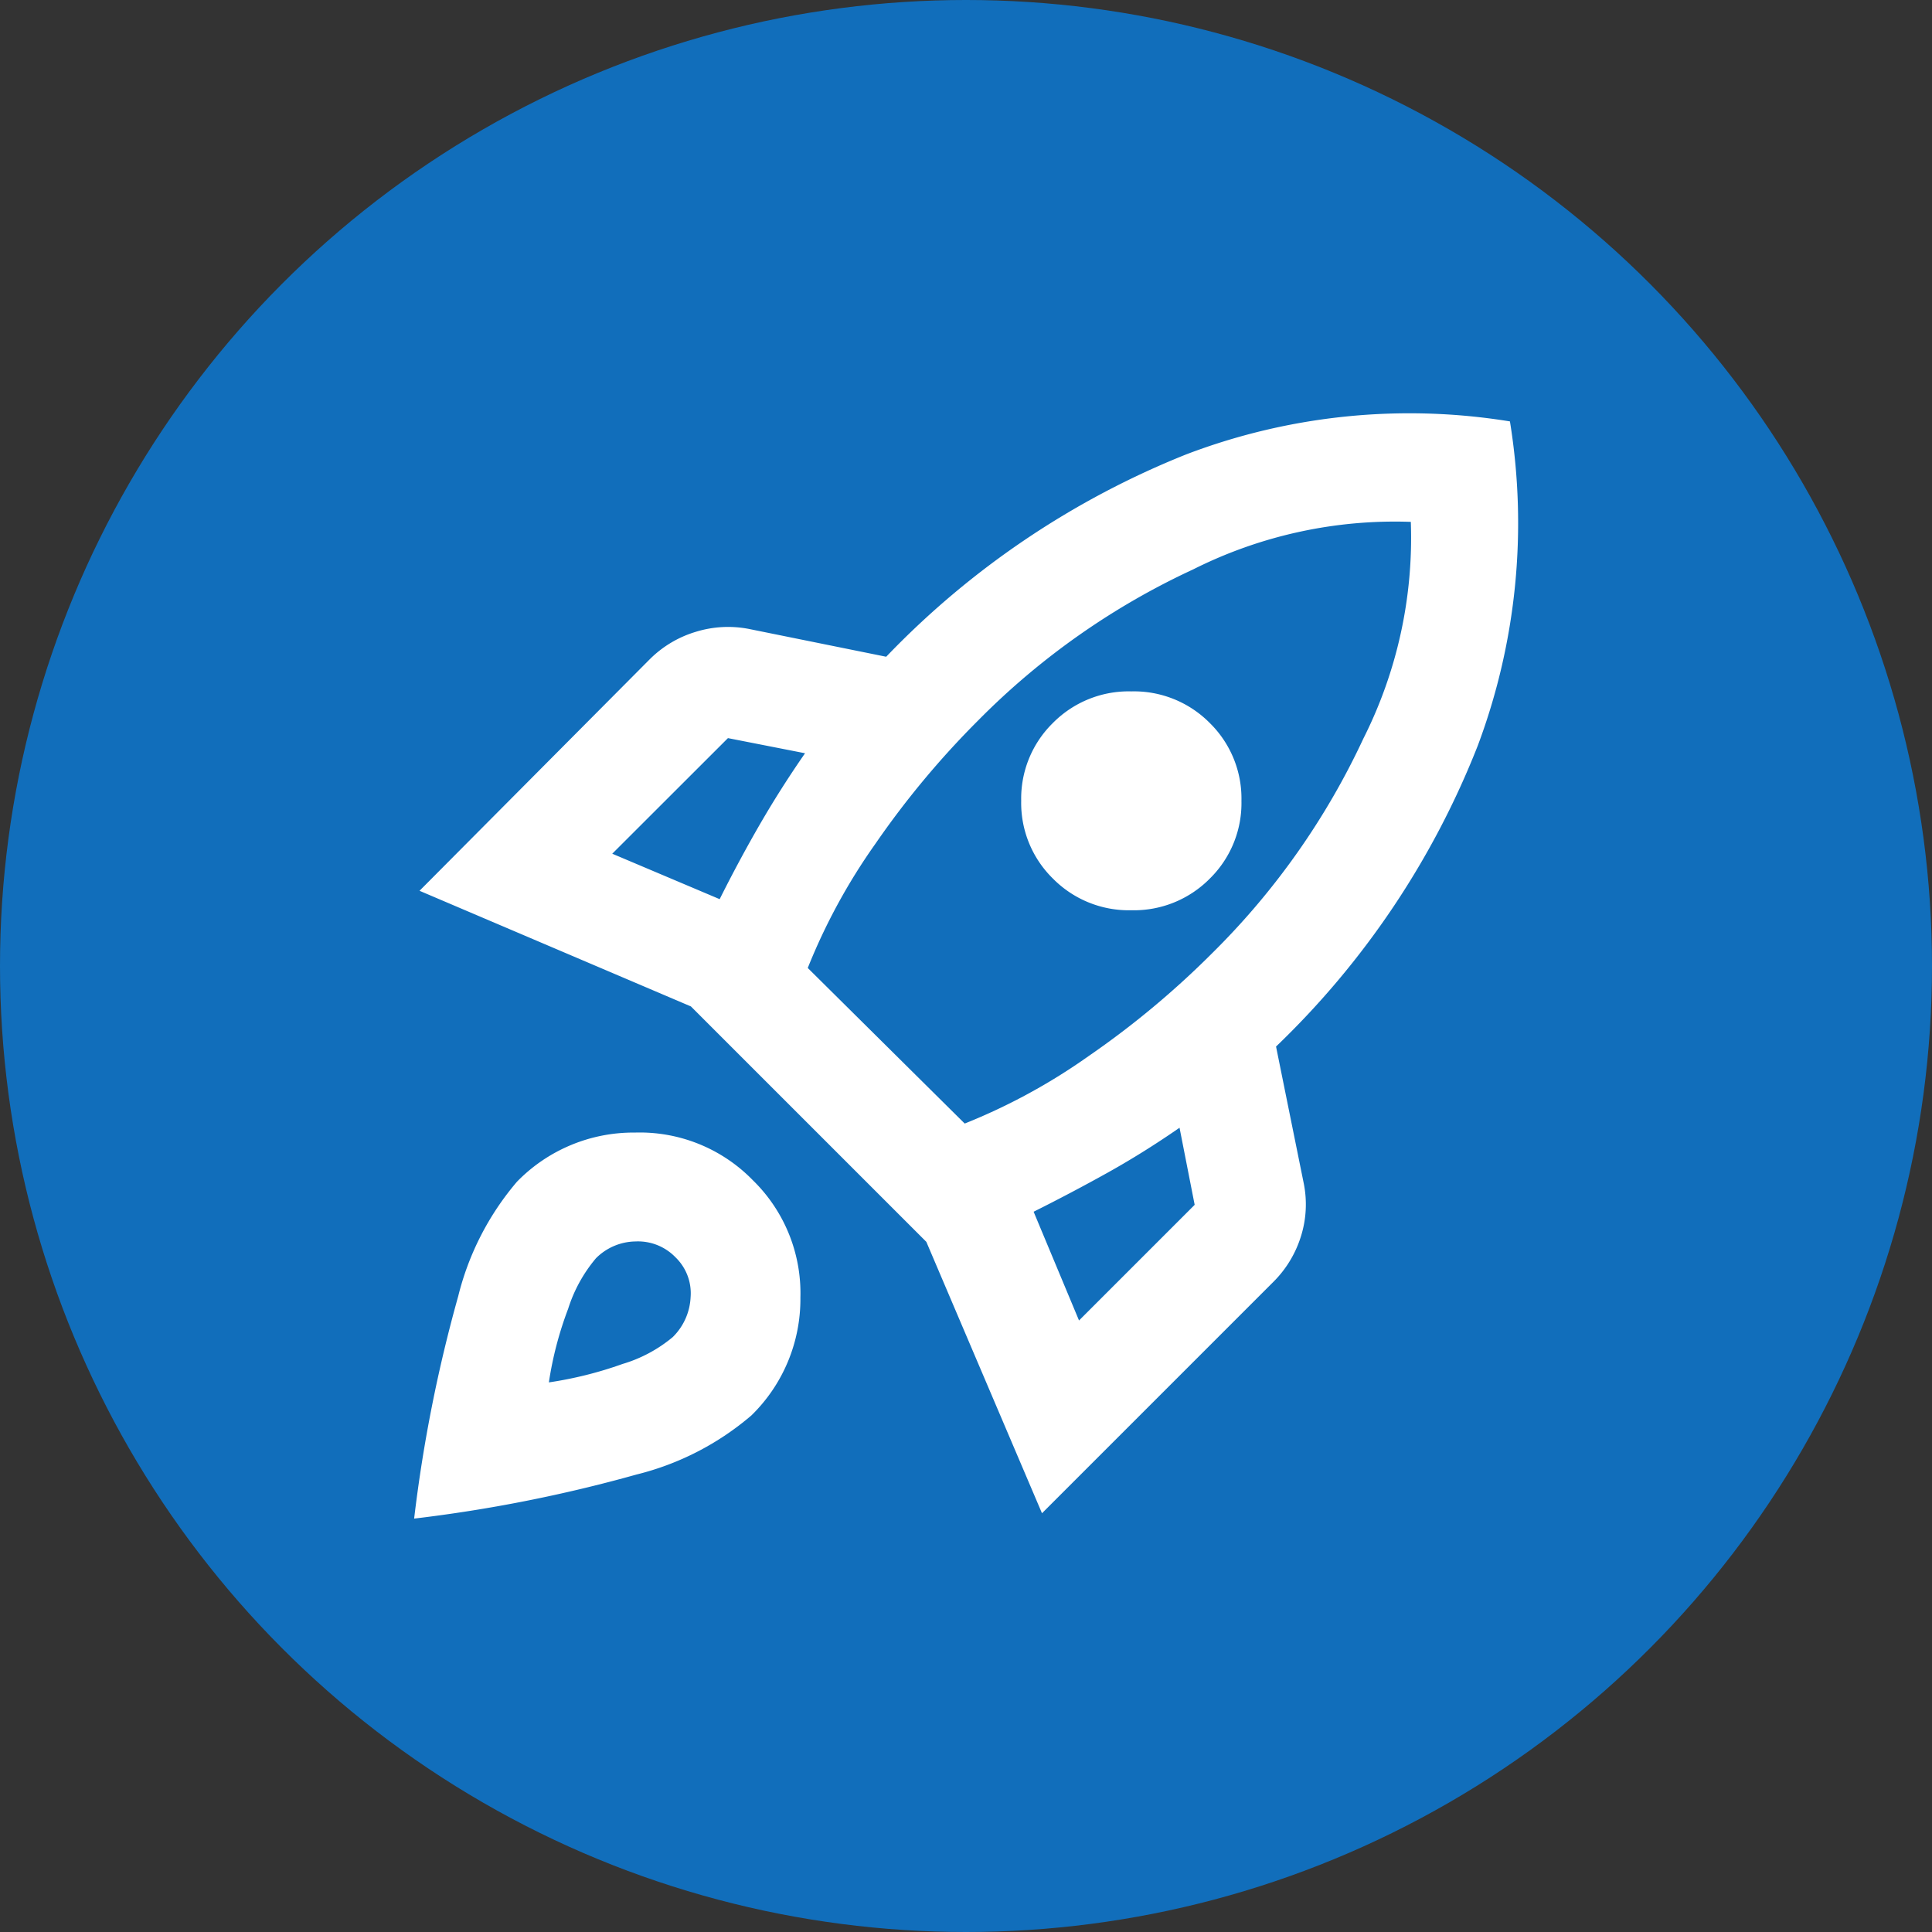 <svg xmlns="http://www.w3.org/2000/svg" width="42" height="42" viewBox="0 0 42 42"><rect x="0" y="0" width="42" height="42" fill="#333333" stroke="none"/><g id="Group_1121" data-name="Group 1121" transform="translate(-839 -169)"><circle id="Ellipse_19" data-name="Ellipse 19" cx="21" cy="21" r="21" transform="translate(839 169)" fill="#116ebb"></circle><path id="rocket_launch_24dp_FILL0_wght400_GRAD0_opsz24" d="M86.31-869.25l2.335.988q.419-.838.868-1.616t.988-1.556l-1.676-.329Zm4.25,2.484,3.412,3.382a13.023,13.023,0,0,0,2.694-1.467,19.147,19.147,0,0,0,2.694-2.245,16.109,16.109,0,0,0,3.277-4.654,9.693,9.693,0,0,0,1.033-4.714,9.768,9.768,0,0,0-4.729,1.032,16.04,16.04,0,0,0-4.669,3.277,19.145,19.145,0,0,0-2.245,2.694A13.02,13.02,0,0,0,90.56-866.766Zm5.328-1.945A2.3,2.3,0,0,1,95.2-870.4a2.3,2.3,0,0,1,.688-1.691,2.317,2.317,0,0,1,1.706-.688,2.317,2.317,0,0,1,1.706.688,2.3,2.3,0,0,1,.688,1.691,2.3,2.3,0,0,1-.688,1.691,2.317,2.317,0,0,1-1.706.688A2.317,2.317,0,0,1,95.888-868.711Zm.569,9.608,2.514-2.514-.329-1.676q-.778.539-1.556.973t-1.616.853Zm9.368-19.544a13.786,13.786,0,0,1-.7,7.049,18.364,18.364,0,0,1-4.385,6.54l.6,2.963a2.311,2.311,0,0,1-.06,1.167,2.4,2.4,0,0,1-.6.988l-5.028,5.028-2.514-5.9-5.118-5.118-5.9-2.514,5-5.028a2.387,2.387,0,0,1,1-.6,2.375,2.375,0,0,1,1.182-.06l2.963.6a18.585,18.585,0,0,1,6.525-4.4A13.618,13.618,0,0,1,105.824-878.648Zm-21.58,16.521a3.534,3.534,0,0,1,2.559-1.062,3.429,3.429,0,0,1,2.559,1.033A3.43,3.43,0,0,1,90.4-859.6a3.533,3.533,0,0,1-1.063,2.559,6.083,6.083,0,0,1-2.5,1.287,31.76,31.76,0,0,1-4.834.958,31.765,31.765,0,0,1,.958-4.834A6.084,6.084,0,0,1,84.245-862.127Zm1.706,1.676a3.2,3.2,0,0,0-.6,1.093,7.737,7.737,0,0,0-.419,1.6,8.372,8.372,0,0,0,1.6-.4,3.058,3.058,0,0,0,1.092-.584,1.3,1.3,0,0,0,.389-.868,1.086,1.086,0,0,0-.329-.868,1.133,1.133,0,0,0-.868-.344A1.237,1.237,0,0,0,85.951-860.451Z" transform="translate(766 1056.809)" fill="#fff"></path></g></svg>